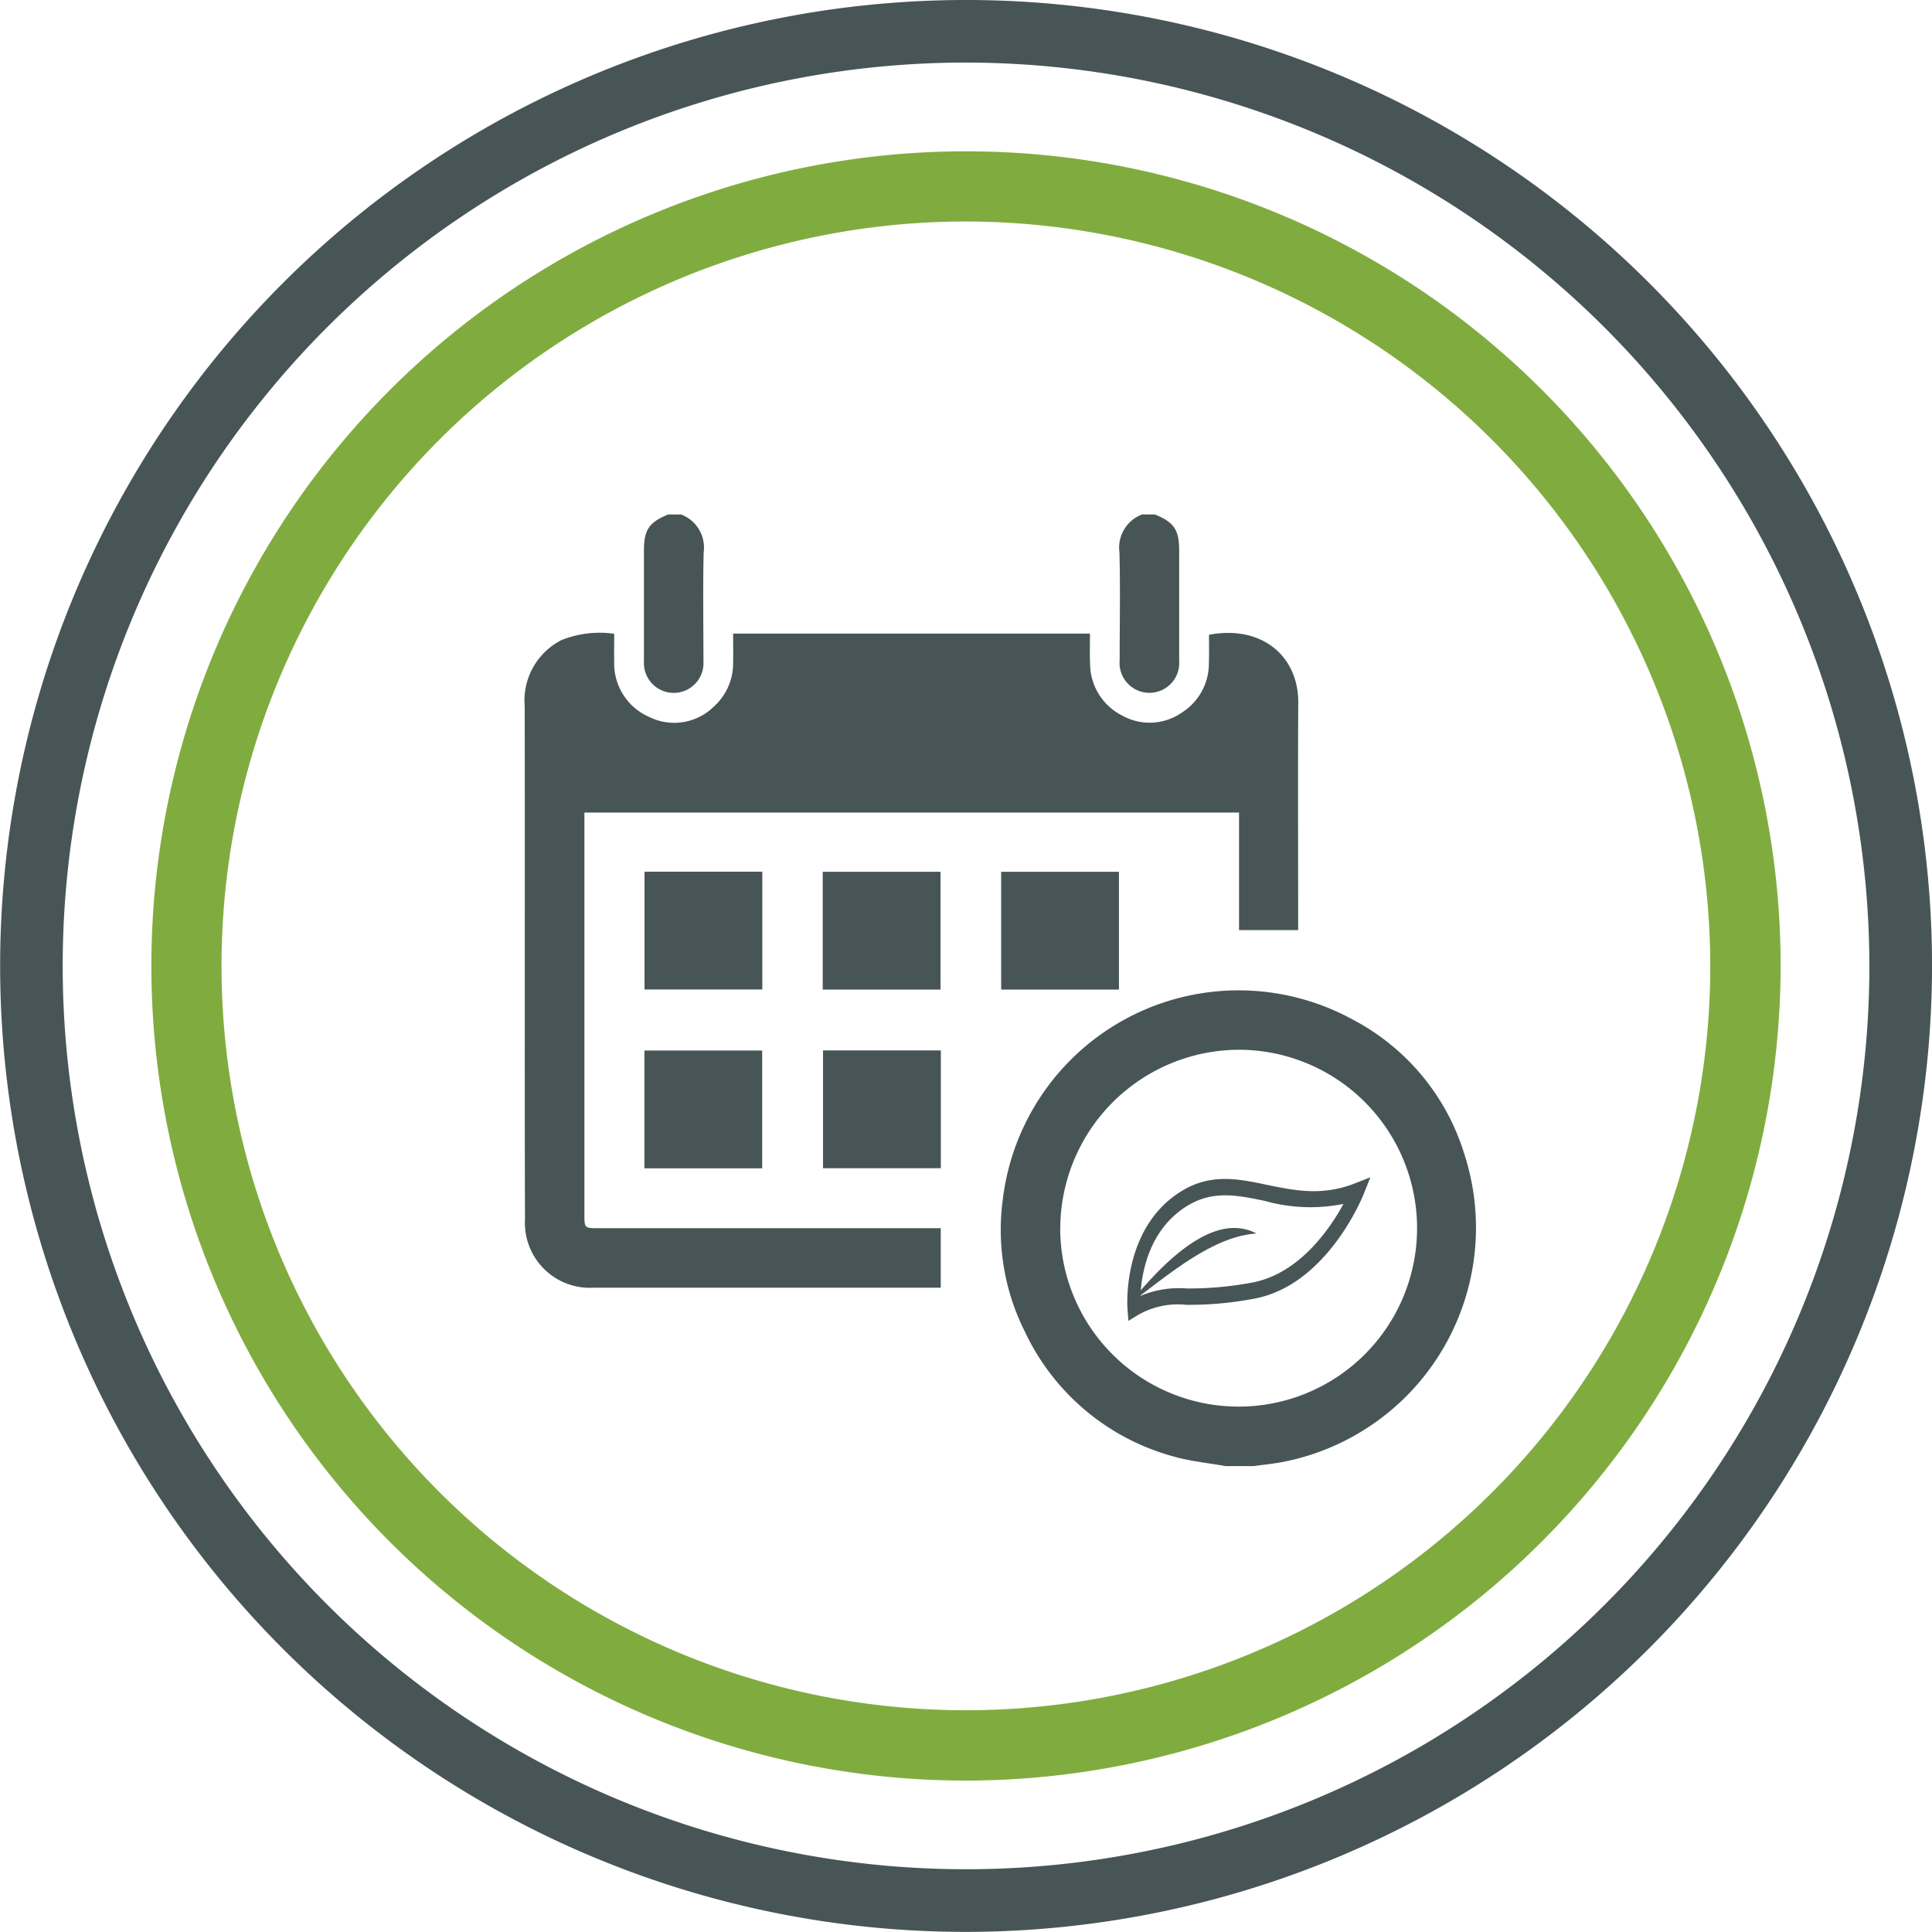 <svg xmlns="http://www.w3.org/2000/svg" width="154.156" height="154.148" viewBox="0 0 154.156 154.148"><defs><style>.a{fill:#485556;}.b{fill:#80ac3f;}</style></defs><path class="a" d="M159.9,174.042a77.074,77.074,0,1,1,77.078-77.078A77.163,77.163,0,0,1,159.9,174.042m0-149.156a72.078,72.078,0,1,0,72.078,72.078A72.161,72.161,0,0,0,159.9,24.886" transform="translate(-82.819 -19.894)"/><path class="b" d="M149.308,151.379a65,65,0,1,1,65-65,65.083,65.083,0,0,1-65,65m0-124.4a59.394,59.394,0,1,0,59.386,59.394,59.461,59.461,0,0,0-59.386-59.394" transform="translate(-72.23 -9.305)"/><path class="a" d="M110.578,67.594c-1.35-.244-2.732-.374-4.049-.74A18.461,18.461,0,0,1,94.56,56.87a18.1,18.1,0,0,1-1.772-10.48,18.951,18.951,0,0,1,27.921-14.432,18.1,18.1,0,0,1,8.9,10.692A19.04,19.04,0,0,1,115.35,67.22c-.837.179-1.691.252-2.545.374Zm-13.2-18.985a14.237,14.237,0,1,0,14.334-14.237A14.3,14.3,0,0,0,97.382,48.609" transform="translate(-12.783 49.389)"/><path class="a" d="M92.106,24.943a2.822,2.822,0,0,1,1.8,3.033c-.065,2.886-.016,5.781-.016,8.675a2.378,2.378,0,1,1-4.748.024V27.854c0-1.683.39-2.277,1.927-2.911Z" transform="translate(-37.761 16.108)"/><path class="a" d="M96.645,24.943c1.537.634,1.927,1.228,1.927,2.911V36.6a2.383,2.383,0,1,1-4.748-.033c0-2.862.057-5.732-.016-8.594a2.832,2.832,0,0,1,1.8-3.033Z" transform="translate(-4.485 16.108)"/><path class="a" d="M104.6,26.156h28.473c0,.789-.024,1.569.008,2.35a4.648,4.648,0,0,0,2.561,4.187,4.486,4.486,0,0,0,4.708-.2,4.655,4.655,0,0,0,2.212-4.033c.024-.74.008-1.48.008-2.212,4.285-.8,7.147,1.764,7.122,5.423-.033,5.756-.008,11.521-.008,17.278v.862h-4.716V40.434H92.733V72.558c0,1.008.032,1.041,1.049,1.041h27.384v4.748H93.481a5.183,5.183,0,0,1-5.488-5.464c-.024-6.822-.016-13.635-.016-20.457s.008-13.643-.008-20.465a5.415,5.415,0,0,1,2.943-5.293,8.28,8.28,0,0,1,4.2-.5c0,.756-.016,1.463,0,2.171a4.649,4.649,0,0,0,2.748,4.447,4.5,4.5,0,0,0,5.155-.764A4.65,4.65,0,0,0,104.6,28.49c.016-.756,0-1.52,0-2.333" transform="translate(-46.103 24.4)"/><rect class="a" width="9.399" height="9.399" transform="translate(51.426 69.553)"/><rect class="a" width="9.399" height="9.399" transform="translate(65.646 69.561)"/><rect class="a" width="9.399" height="9.399" transform="translate(79.883 69.561)"/><rect class="a" width="9.399" height="9.399" transform="translate(51.417 83.822)"/><rect class="a" width="9.399" height="9.399" transform="translate(65.671 83.814)"/><path class="a" d="M93.972,42.9l-.073-.935c-.008-.065-.488-6.366,4.2-9.35,2.39-1.52,4.6-1.057,6.927-.569,2.171.447,4.407.927,7.074-.138l1.179-.463-.553,1.382c-.122.293-2.935,7.187-8.667,8.293a27.7,27.7,0,0,1-5.464.5,6.379,6.379,0,0,0-3.943.862Zm17.164-9.334a13.373,13.373,0,0,1-6.277-.236c-2.252-.472-4.2-.87-6.293.455-3.033,1.935-3.561,5.447-3.634,7.122a7.9,7.9,0,0,1,3.651-.594,27.011,27.011,0,0,0,5.317-.48c3.724-.724,6.155-4.285,7.236-6.269" transform="translate(-3.935 62.493)"/><path class="a" d="M93.9,38c2.87-3.521,6.789-7.374,10.147-5.618C100.537,32.636,97.2,35.53,93.9,38" transform="translate(-3.791 66.037)"/></svg>
